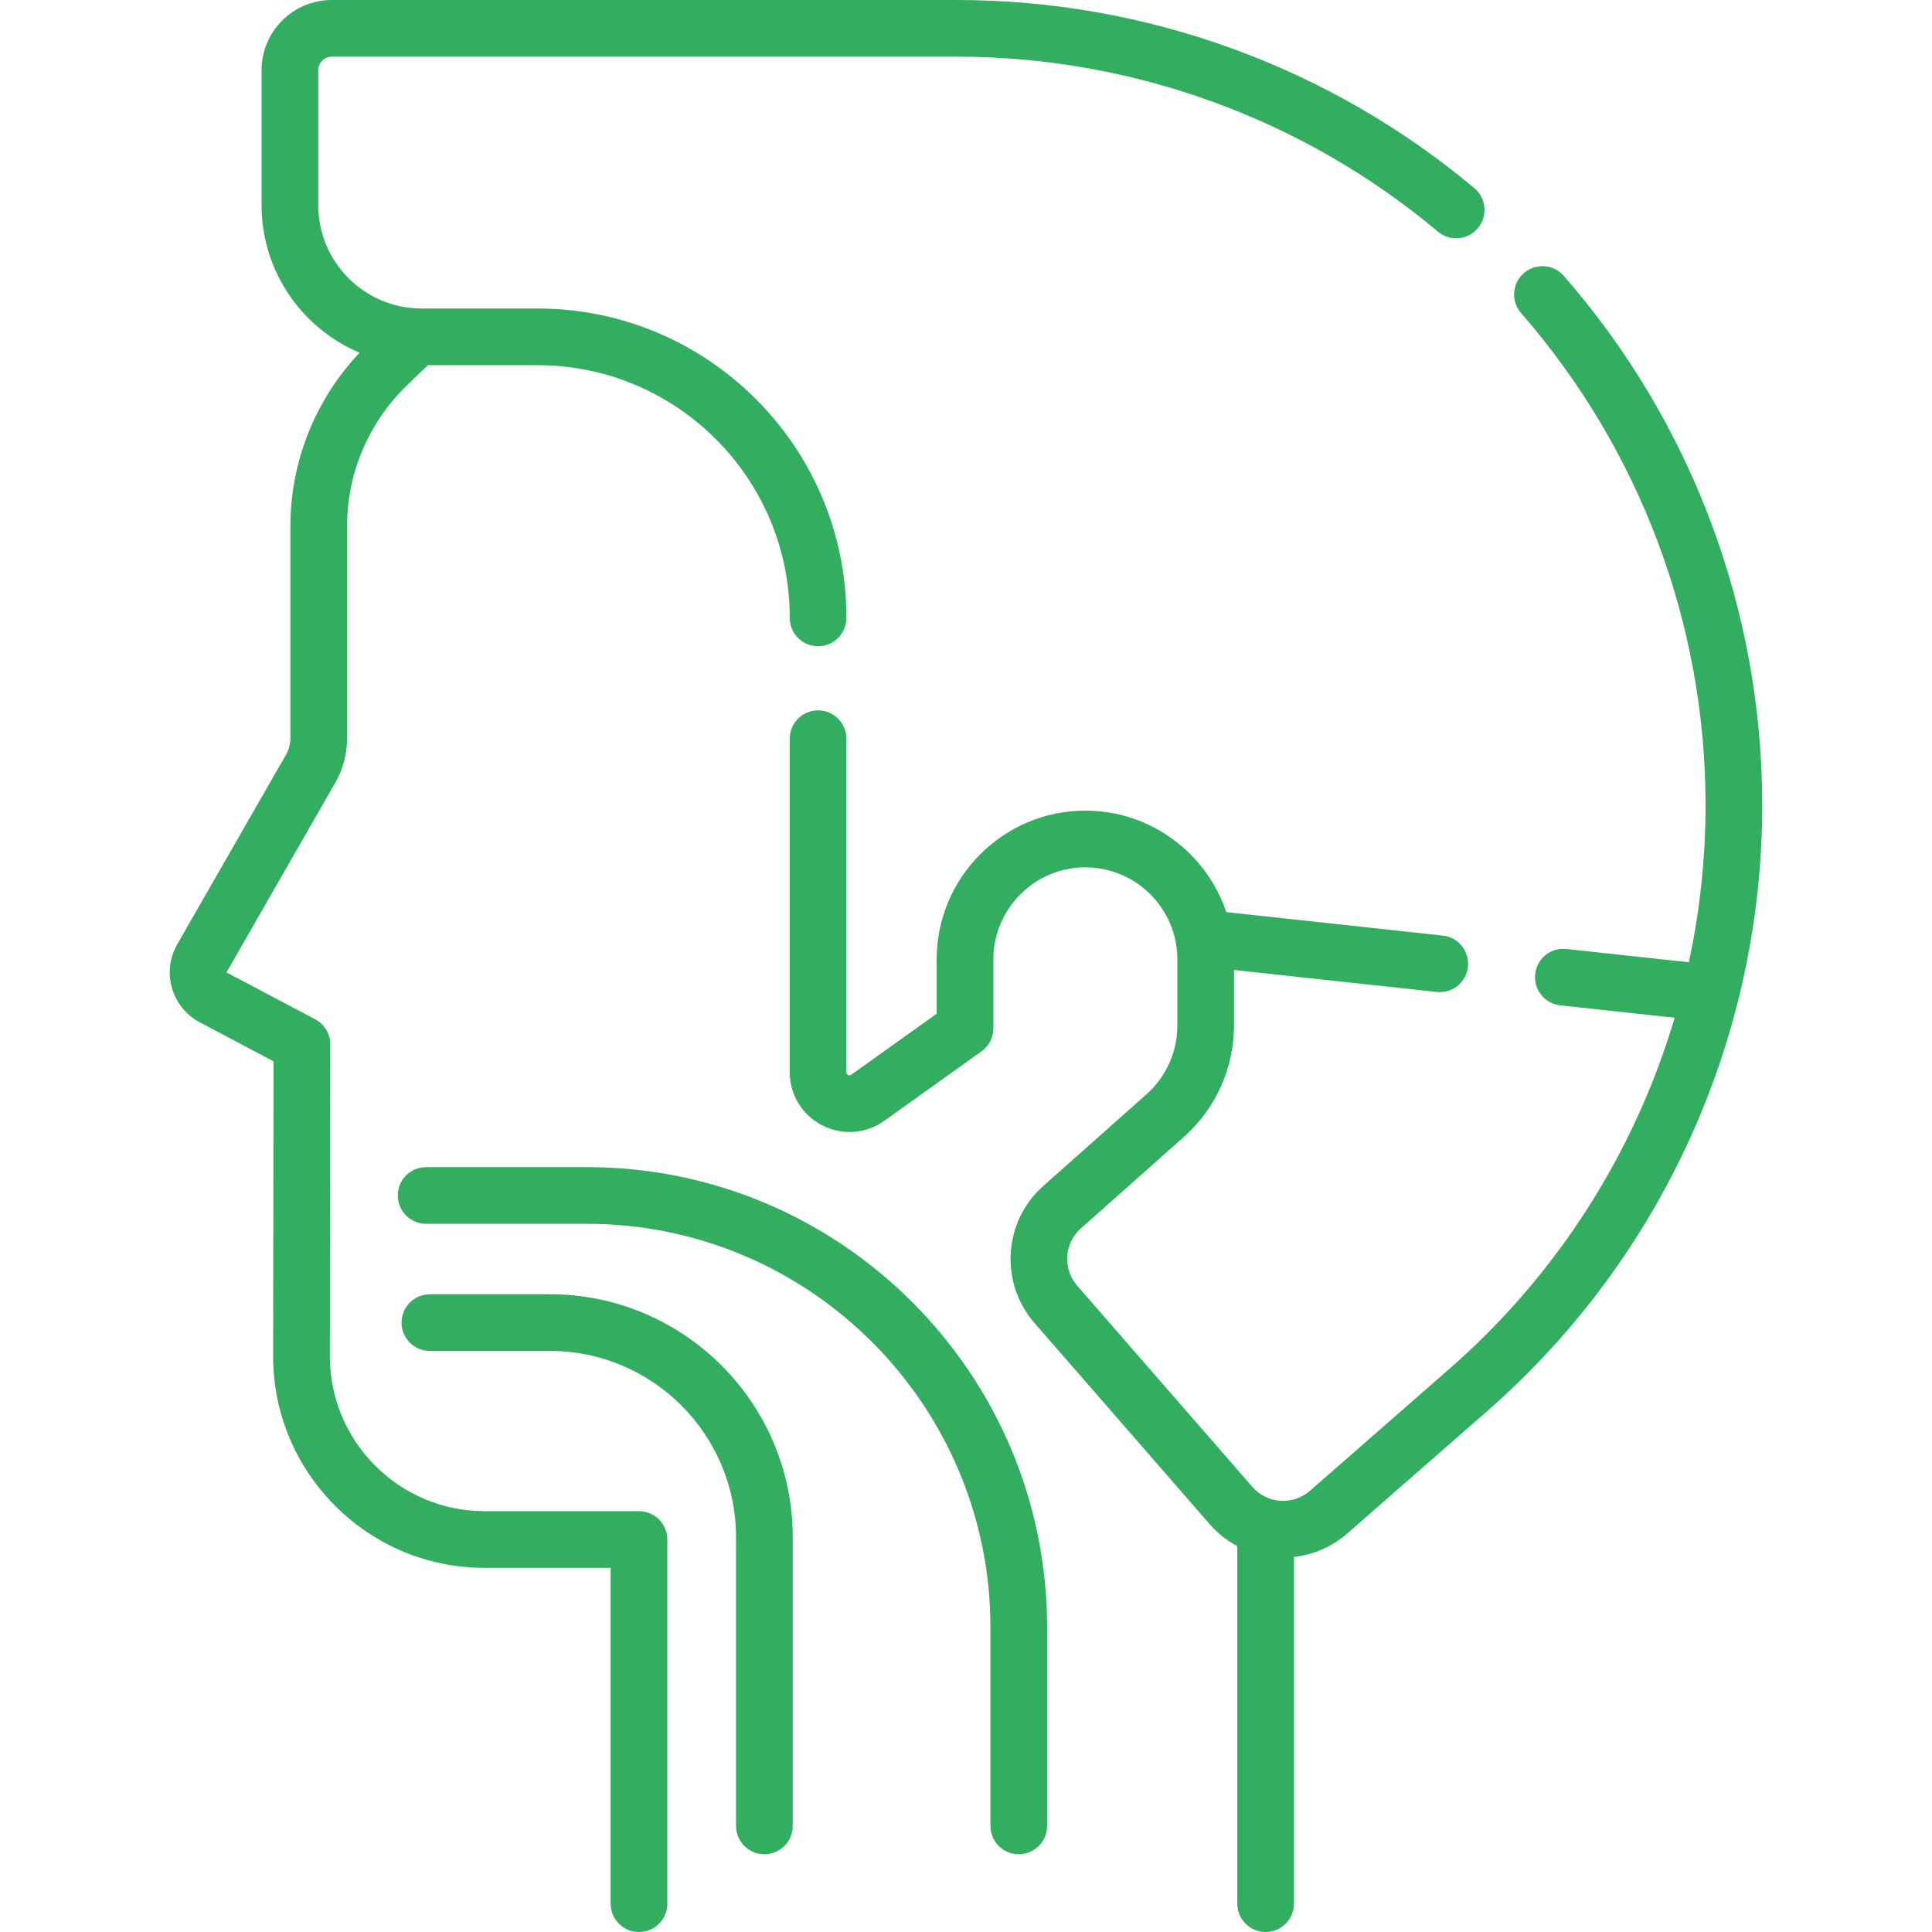 <svg xmlns="http://www.w3.org/2000/svg" width="62" height="62" viewBox="0 0 62 62" fill="none"><g clip-path="url(#clip0_515_240)"><path d="M20.506 48.495H15.562C14.232 48.495 12.981 47.977 12.04 47.035C11.1 46.093 10.583 44.842 10.585 43.511L10.598 33.514C10.598 33.177 10.412 32.867 10.114 32.709L7.268 31.206L10.759 25.119C11.007 24.686 11.138 24.194 11.138 23.694V16.875C11.138 15.189 11.834 13.552 13.046 12.381L13.731 11.719H17.253C21.714 11.719 25.343 15.348 25.343 19.809V19.828C25.343 20.331 25.75 20.738 26.252 20.738C26.755 20.738 27.162 20.331 27.162 19.828V19.809C27.162 14.345 22.717 9.9 17.253 9.9H13.528C11.7 9.9 10.213 8.412 10.213 6.584V2.252C10.213 2.013 10.407 1.819 10.645 1.819H30.715C36.352 1.819 41.832 3.813 46.145 7.434C46.53 7.757 47.104 7.706 47.427 7.322C47.75 6.937 47.7 6.363 47.315 6.04C42.675 2.145 36.779 0 30.715 0H10.645C9.404 0 8.394 1.01 8.394 2.252V6.585C8.394 8.711 9.693 10.54 11.54 11.319C10.125 12.809 9.319 14.814 9.319 16.875V23.695C9.319 23.877 9.271 24.057 9.18 24.215L5.689 30.301C5.442 30.732 5.382 31.232 5.52 31.709C5.658 32.186 5.976 32.577 6.415 32.809L8.778 34.06L8.765 43.509C8.763 45.326 9.469 47.035 10.753 48.321C12.037 49.606 13.745 50.315 15.562 50.315H19.596V61.09C19.596 61.593 20.003 62 20.505 62C21.008 62 21.415 61.593 21.415 61.09V49.405C21.415 48.903 21.008 48.495 20.506 48.495Z" fill="#33AD60"></path><path d="M50.184 8.853C49.854 8.474 49.279 8.435 48.901 8.766C48.522 9.096 48.483 9.671 48.814 10.049C52.63 14.421 54.733 20.028 54.733 25.837C54.733 27.547 54.55 29.236 54.197 30.88L50.268 30.454C49.765 30.399 49.319 30.761 49.265 31.26C49.211 31.76 49.572 32.209 50.072 32.263L53.741 32.661C52.462 36.977 49.983 40.894 46.523 43.919L42.037 47.841C41.774 48.071 41.436 48.185 41.087 48.161C40.738 48.138 40.419 47.979 40.19 47.715L34.567 41.258C34.098 40.72 34.151 39.896 34.685 39.422L37.998 36.479C39.017 35.575 39.601 34.274 39.601 32.912L39.601 31.128L46.106 31.833C46.14 31.837 46.173 31.838 46.206 31.838C46.664 31.838 47.058 31.493 47.109 31.026C47.163 30.527 46.802 30.078 46.303 30.024L39.353 29.271C38.718 27.38 36.931 26.014 34.83 26.014C32.2 26.014 30.059 28.154 30.059 30.785V32.531L27.32 34.488C27.304 34.499 27.27 34.523 27.216 34.495C27.162 34.468 27.162 34.426 27.162 34.407V23.705C27.162 23.203 26.755 22.796 26.253 22.796C25.75 22.796 25.343 23.203 25.343 23.705V34.407C25.343 35.129 25.742 35.783 26.384 36.113C27.026 36.444 27.79 36.388 28.378 35.968L31.498 33.739C31.737 33.568 31.879 33.293 31.879 32.999V30.785C31.879 29.158 33.203 27.834 34.83 27.834C36.458 27.834 37.781 29.157 37.782 30.785L37.782 32.912C37.782 33.755 37.42 34.559 36.79 35.119L33.477 38.061C32.2 39.195 32.074 41.165 33.195 42.453L38.818 48.91C39.072 49.202 39.373 49.44 39.705 49.617V61.09C39.705 61.593 40.112 62 40.615 62C41.117 62 41.524 61.593 41.524 61.09V49.963C42.154 49.894 42.748 49.637 43.235 49.211L47.721 45.288C53.333 40.381 56.552 33.292 56.552 25.837C56.552 19.588 54.291 13.556 50.184 8.853Z" fill="#33AD60"></path><path d="M17.646 41.534H13.796C13.293 41.534 12.886 41.941 12.886 42.444C12.886 42.946 13.293 43.353 13.796 43.353H17.646C20.94 43.353 23.62 46.033 23.62 49.328V58.595C23.62 59.098 24.027 59.505 24.53 59.505C25.032 59.505 25.44 59.098 25.44 58.595V49.328C25.44 45.03 21.943 41.534 17.646 41.534Z" fill="#33AD60"></path><path d="M18.835 37.454H13.674C13.172 37.454 12.765 37.861 12.765 38.364C12.765 38.866 13.172 39.273 13.674 39.273H18.835C25.975 39.273 31.784 45.082 31.784 52.222V58.595C31.784 59.098 32.191 59.505 32.694 59.505C33.196 59.505 33.603 59.098 33.603 58.595V52.222C33.603 44.079 26.978 37.454 18.835 37.454Z" fill="#33AD60"></path></g><defs><clipPath id="clip0_515_240"><rect width="62" height="62" fill="white"></rect></clipPath></defs></svg>